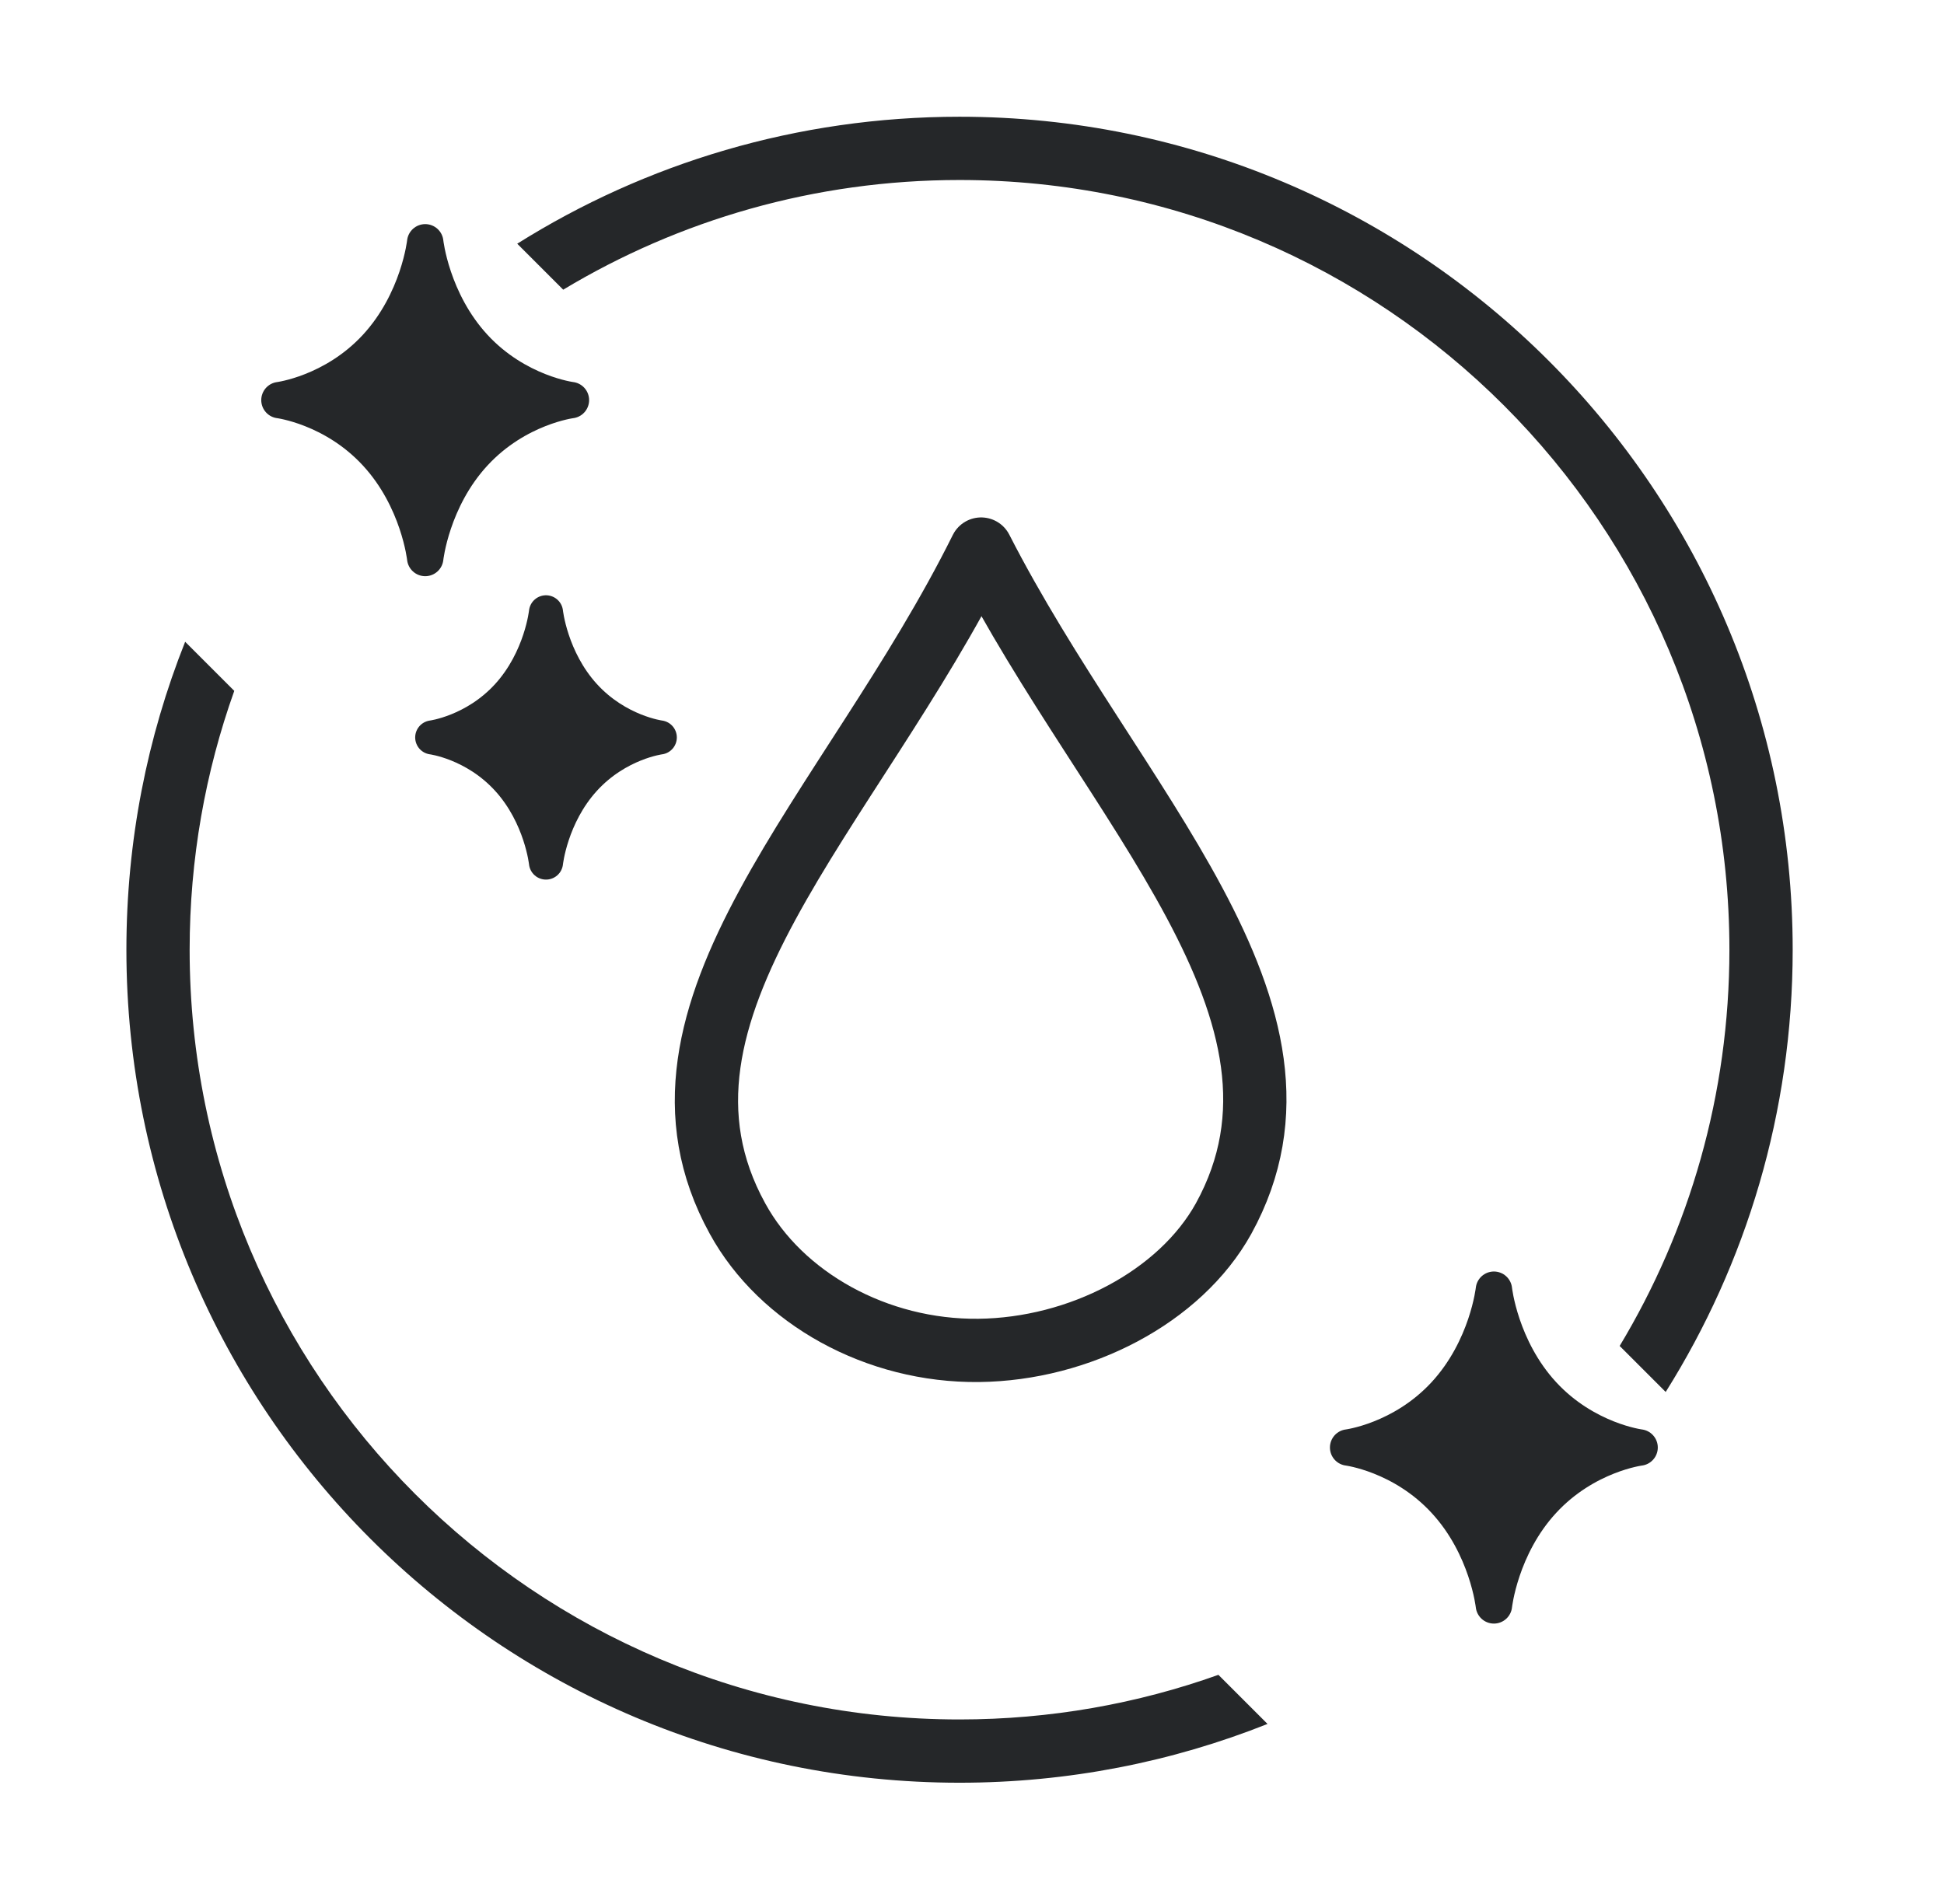 <svg xmlns="http://www.w3.org/2000/svg" fill="none" viewBox="0 0 49 48" height="48" width="49">
<path stroke-linejoin="round" stroke-miterlimit="10" stroke-width="1.595" stroke="#252729" d="M30.842 30.72C29.742 32.703 27.206 34.016 24.669 34.044C22.103 34.072 19.689 32.731 18.589 30.72C15.716 25.497 21.433 20.48 24.73 13.842C28.049 20.335 33.714 25.497 30.842 30.72Z"></path>
<path stroke-linejoin="round" stroke-linecap="round" stroke-width="0.918" stroke="#252729" fill="#252729" d="M7.044 10.087C7.044 10.087 8.409 10.258 9.484 11.424C10.56 12.588 10.718 14.067 10.718 14.067C10.718 14.067 10.875 12.588 11.95 11.424C13.026 10.258 14.39 10.087 14.39 10.087C14.39 10.087 13.026 9.917 11.95 8.752C10.875 7.586 10.718 6.109 10.718 6.109C10.718 6.109 10.56 7.586 9.484 8.752C8.409 9.917 7.044 10.087 7.044 10.087Z" clip-rule="evenodd" fill-rule="evenodd"></path>
<path stroke-linejoin="round" stroke-linecap="round" stroke-width="0.918" stroke="#252729" fill="#252729" d="M33.981 36.492C33.981 36.492 35.346 36.663 36.421 37.829C37.497 38.993 37.655 40.472 37.655 40.472C37.655 40.472 37.812 38.993 38.887 37.829C39.963 36.663 41.327 36.492 41.327 36.492C41.327 36.492 39.963 36.322 38.887 35.157C37.812 33.991 37.655 32.514 37.655 32.514C37.655 32.514 37.497 33.991 36.421 35.157C35.346 36.322 33.981 36.492 33.981 36.492Z" clip-rule="evenodd" fill-rule="evenodd"></path>
<path stroke-linejoin="round" stroke-linecap="round" stroke-width="0.86" stroke="#252729" fill="#252729" d="M10.895 18.591C10.895 18.591 11.96 18.726 12.8 19.65C13.64 20.573 13.762 21.745 13.762 21.745C13.762 21.745 13.885 20.573 14.725 19.65C15.565 18.726 16.63 18.591 16.63 18.591C16.63 18.591 15.565 18.455 14.725 17.532C13.885 16.608 13.762 15.437 13.762 15.437C13.762 15.437 13.64 16.608 12.8 17.532C11.96 18.455 10.895 18.591 10.895 18.591Z" clip-rule="evenodd" fill-rule="evenodd"></path>
<path fill="#252729" d="M4.667 16.179C3.711 18.581 3.186 21.2 3.186 23.943C3.186 35.541 12.588 44.943 24.186 44.943C26.928 44.943 29.548 44.417 31.949 43.461L30.711 42.223C28.672 42.951 26.475 43.348 24.186 43.348C13.468 43.348 4.78 34.66 4.78 23.943C4.78 21.653 5.177 19.456 5.905 17.417L4.667 16.179ZM40.825 33.932C42.581 31.014 43.591 27.596 43.591 23.943C43.591 13.226 34.903 4.538 24.186 4.538C20.532 4.538 17.114 5.548 14.196 7.303L13.037 6.144C16.267 4.116 20.09 2.943 24.186 2.943C35.783 2.943 45.186 12.345 45.186 23.943C45.186 28.039 44.013 31.861 41.985 35.092L40.825 33.932Z" clip-rule="evenodd" fill-rule="evenodd"></path>
</svg>

